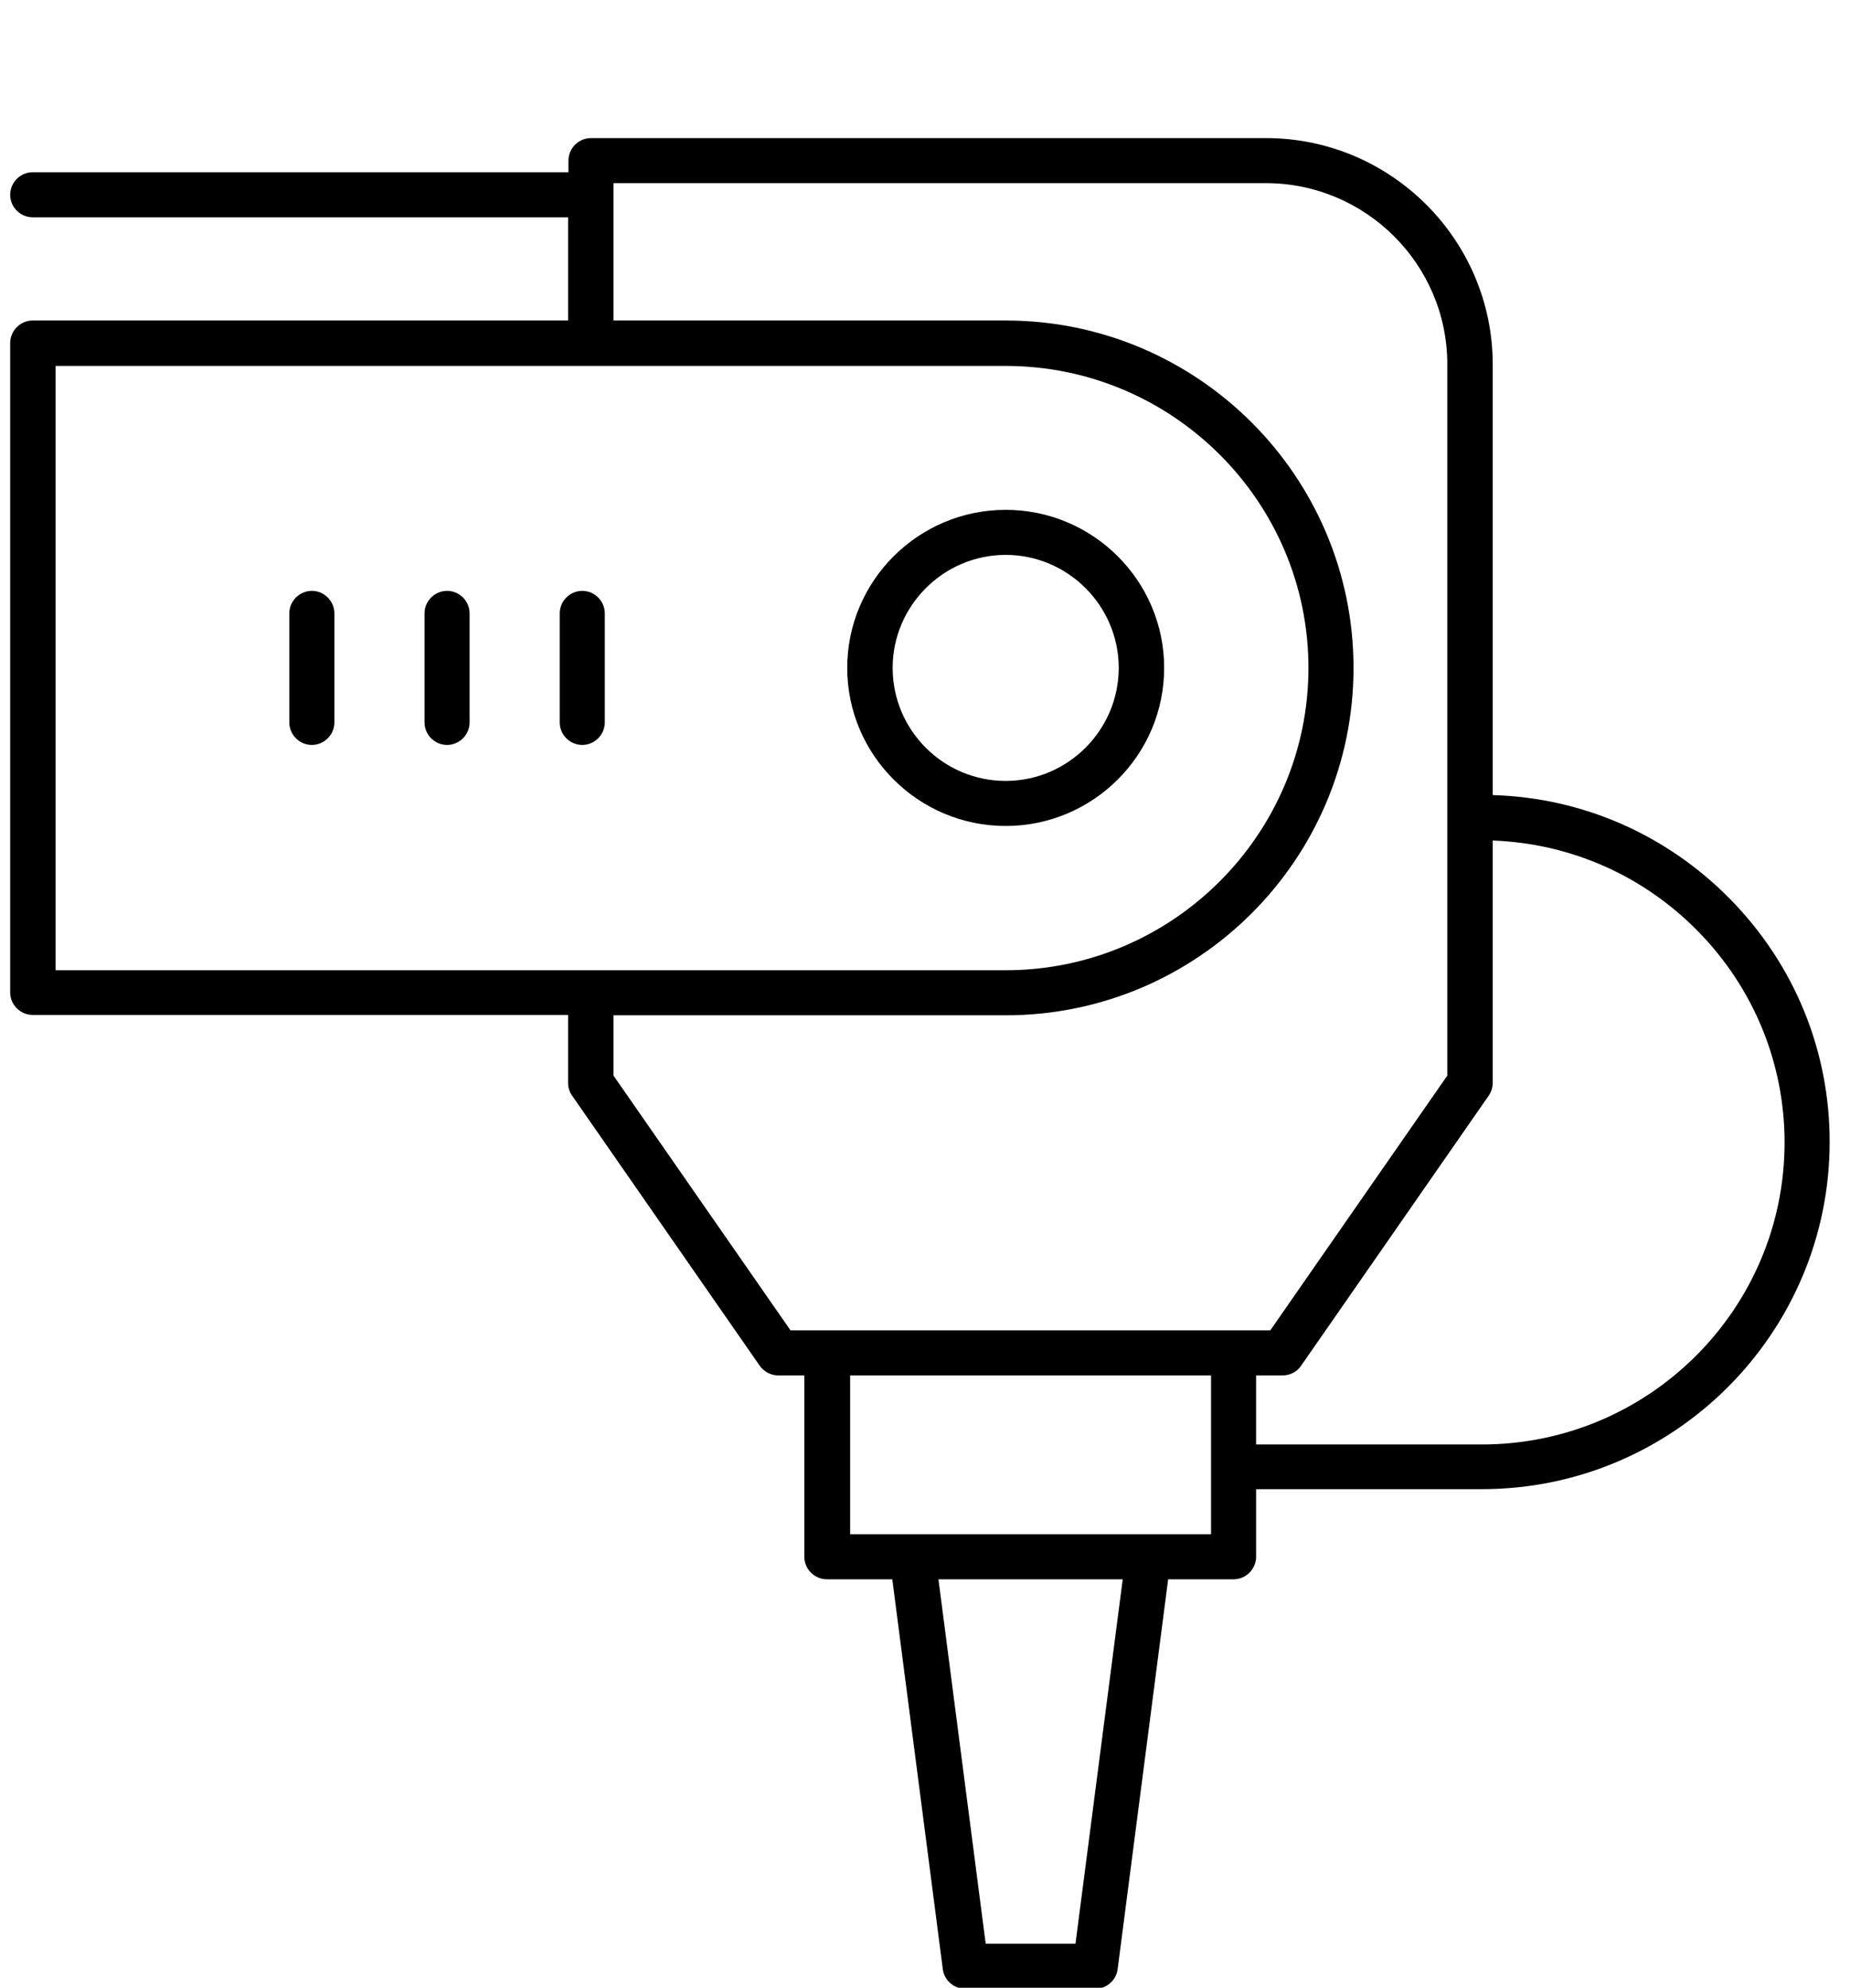 <?xml version="1.0" encoding="utf-8"?>
<!-- Generator: Adobe Illustrator 26.4.1, SVG Export Plug-In . SVG Version: 6.00 Build 0)  -->
<svg version="1.1" id="Layer_1" xmlns="http://www.w3.org/2000/svg" xmlns:xlink="http://www.w3.org/1999/xlink" x="0px" y="0px"
	 viewBox="0 0 509 547" style="enable-background:new 0 0 509 547;" xml:space="preserve">
<style type="text/css">
	.st0{fill:#111111;}
	.st1{clip-path:url(#SVGID_00000144330320642857857980000012652242002868575872_);}
	.st2{stroke:#000000;stroke-width:0.75;stroke-miterlimit:10;}
</style>
<g>
	<path d="M476,247.4c-17.4-17.7-40.6-27.9-65.3-28.6V100.3c0-34.3-28-62.3-62.4-62.3H162.6c-3.4,0-6.2,2.8-6.2,6.2v3.2H9
		c-3.4,0-6.2,2.8-6.2,6.2s2.8,6.2,6.2,6.2h147.3v28.4H9c-3.4,0-6.2,2.8-6.2,6.2v178.7c0,3.4,2.8,6.2,6.2,6.2h147.3V298
		c0,1.3,0.4,2.5,1.1,3.5l51.6,74.3c1.2,1.7,3.1,2.7,5.1,2.7h7.2v49.9c0,3.4,2.8,6.2,6.2,6.2h18l13.9,107.3c0.4,3.1,3.1,5.4,6.2,5.4
		h35.7c3.1,0,5.8-2.3,6.2-5.4l13.9-107.3h18c3.4,0,6.2-2.8,6.2-6.2v-18.6h62.1c52.8,0,95.7-42.9,95.7-95.6
		C503.4,289.1,493.7,265.4,476,247.4z M271.2,534.9l-13-100.3h50.7l-13,100.3H271.2z M333.2,378.5v43.7h-99.3v-43.7H333.2z
		 M276.7,267H15.3V100.7h261.4c45.9,0,83.3,37.3,83.3,83.1S322.6,267,276.7,267z M168.8,279.4h107.9c52.8,0,95.7-42.9,95.7-95.6
		c0-52.7-42.9-95.6-95.7-95.6H168.8V50.4h179.5c27.5,0,49.9,22.4,49.9,49.8V296l-48.7,70.1H217.5L168.8,296V279.4z M345.7,378.5h7.2
		c2,0,4-1,5.1-2.7l51.6-74.3c0.7-1,1.1-2.3,1.1-3.5v-66.7c21.4,0.8,41.4,9.6,56.5,25c15.3,15.6,23.8,36.3,23.8,58.1
		c0,45.8-37.3,83.1-83.3,83.1h-62.1V378.5z"/>
	<path d="M276.7,140.3c-24,0-43.6,19.5-43.6,43.5s19.6,43.5,43.6,43.5s43.6-19.5,43.6-43.5S300.7,140.3,276.7,140.3z M276.7,214.9
		c-17.2,0-31.1-14-31.1-31.1s14-31.1,31.1-31.1s31.1,14,31.1,31.1S293.8,214.9,276.7,214.9z"/>
	<path d="M85.8,162.6c-3.4,0-6.2,2.8-6.2,6.2v30c0,3.4,2.8,6.2,6.2,6.2s6.2-2.8,6.2-6.2v-30C92,165.4,89.2,162.6,85.8,162.6z"/>
	<path d="M123,162.6c-3.4,0-6.2,2.8-6.2,6.2v30c0,3.4,2.8,6.2,6.2,6.2c3.4,0,6.2-2.8,6.2-6.2v-30C129.2,165.4,126.4,162.6,123,162.6
		z"/>
	<path d="M160.2,162.6c-3.4,0-6.2,2.8-6.2,6.2v30c0,3.4,2.8,6.2,6.2,6.2s6.2-2.8,6.2-6.2v-30C166.4,165.4,163.6,162.6,160.2,162.6z"
		/>
</g>
</svg>
